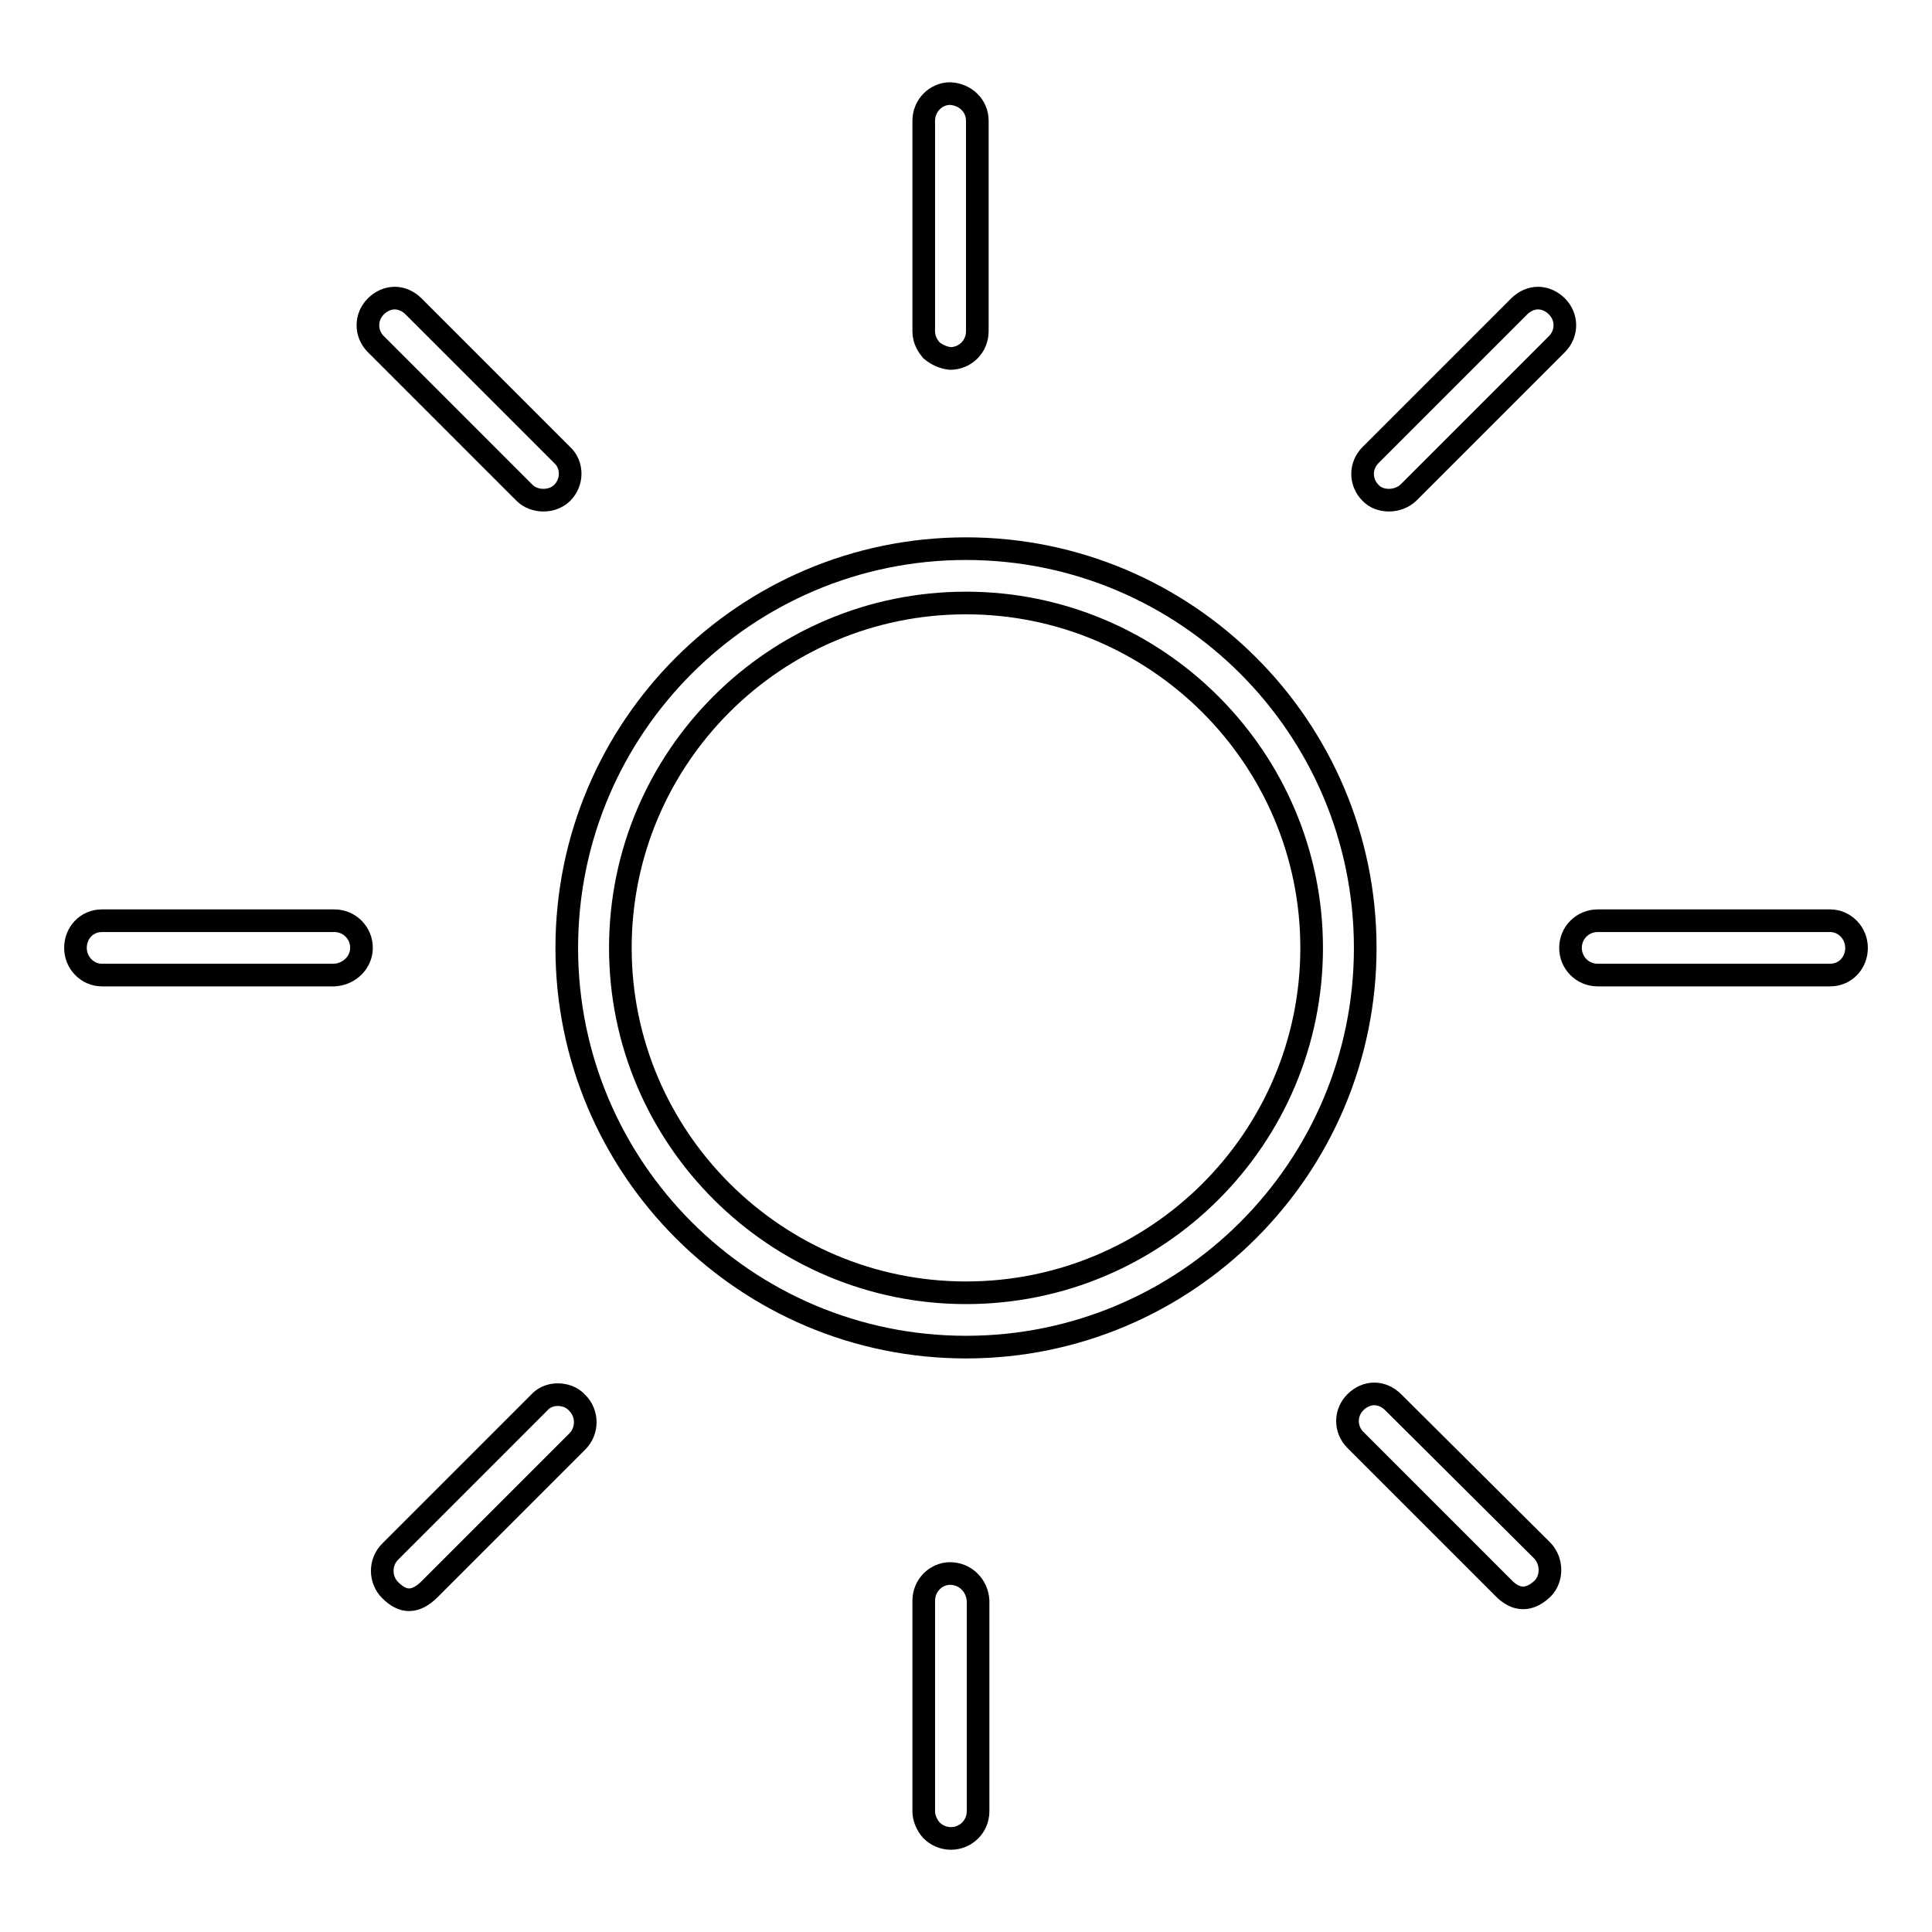 <?xml version="1.0" encoding="utf-8"?>
<!-- Svg Vector Icons : http://www.onlinewebfonts.com/icon -->
<!DOCTYPE svg PUBLIC "-//W3C//DTD SVG 1.1//EN" "http://www.w3.org/Graphics/SVG/1.1/DTD/svg11.dtd">
<svg version="1.1" xmlns="http://www.w3.org/2000/svg" xmlns:xlink="http://www.w3.org/1999/xlink" x="0px" y="0px" viewBox="0 0 256 256" enable-background="new 0 0 256 256" xml:space="preserve">
<g><g><g><g><path stroke-width="3" fill-opacity="0" stroke="#000000"  d="M128,72.7c-29.2,0-52.9,23.7-52.9,52.9c0,29.2,23.7,52.9,52.9,52.9c29.2,0,52.9-23.7,52.9-52.9C180.9,96.4,157.2,72.7,128,72.7z M128,171.3c-25.2,0-45.8-20.5-45.8-45.7c0-25.2,20.5-45.7,45.8-45.7c25.2,0,45.8,20.5,45.8,45.7C173.8,150.8,153.3,171.3,128,171.3z"/><path stroke-width="3" fill-opacity="0" stroke="#000000"  d="M47.9,125.6c0-2-1.6-3.6-3.6-3.6H13.5c-2,0-3.5,1.6-3.5,3.6c0,2,1.6,3.6,3.5,3.6h30.8C46.3,129.1,47.9,127.5,47.9,125.6z"/><path stroke-width="3" fill-opacity="0" stroke="#000000"  d="M69.5,65.3c1.3,1.3,3.7,1.3,5,0c1.4-1.4,1.4-3.7,0-5L54.8,40.6c-0.7-0.7-1.6-1.1-2.5-1.1c-0.9,0-1.8,0.4-2.5,1.1c-1.4,1.4-1.4,3.6,0,5L69.5,65.3z"/><path stroke-width="3" fill-opacity="0" stroke="#000000"  d="M73.9,184.8c-1,0-1.9,0.4-2.5,1.1l-19.7,19.7c-1.4,1.4-1.4,3.7,0,5.1c1.7,1.7,3.3,1.7,5.1,0l19.7-19.7c1.4-1.4,1.4-3.7,0-5.1C75.8,185.1,74.8,184.8,73.9,184.8z"/><path stroke-width="3" fill-opacity="0" stroke="#000000"  d="M242.5,122h-30.8c-2,0-3.6,1.6-3.6,3.6c0,2,1.6,3.6,3.6,3.6h30.8c2,0,3.5-1.6,3.5-3.6C246,123.6,244.4,122,242.5,122z"/><path stroke-width="3" fill-opacity="0" stroke="#000000"  d="M186.6,65.3l19.7-19.7c1.4-1.4,1.4-3.6,0-5c-0.7-0.7-1.6-1.1-2.5-1.1c-0.9,0-1.8,0.4-2.5,1.1l-19.7,19.7c-1.4,1.4-1.4,3.6,0,5C182.8,66.6,185.2,66.6,186.6,65.3z"/><path stroke-width="3" fill-opacity="0" stroke="#000000"  d="M184.6,185.8c-0.7-0.7-1.6-1.1-2.5-1.1c-0.9,0-1.8,0.4-2.5,1.1c-1.4,1.4-1.4,3.6,0,5l19.7,19.7c1.1,1.1,2.9,2.1,5.1,0c1.3-1.3,1.3-3.6,0-5L184.6,185.8z"/><path stroke-width="3" fill-opacity="0" stroke="#000000"  d="M125.9,208.5c-1.9,0-3.5,1.6-3.5,3.6V240c0,0.9,0.4,1.8,1,2.5c0.7,0.7,1.6,1.1,2.6,1.1c2,0,3.6-1.6,3.6-3.6v-27.9C129.5,210.1,127.9,208.5,125.9,208.5z"/><path stroke-width="3" fill-opacity="0" stroke="#000000"  d="M125.9,47.5c2,0,3.6-1.6,3.6-3.6V16c0-2-1.6-3.5-3.6-3.6c-1.9,0-3.5,1.6-3.5,3.6v27.9c0,1.2,0.6,2,1,2.5C124.1,47,125,47.4,125.9,47.5z"/></g></g><g></g><g></g><g></g><g></g><g></g><g></g><g></g><g></g><g></g><g></g><g></g><g></g><g></g><g></g><g></g></g></g>
</svg>